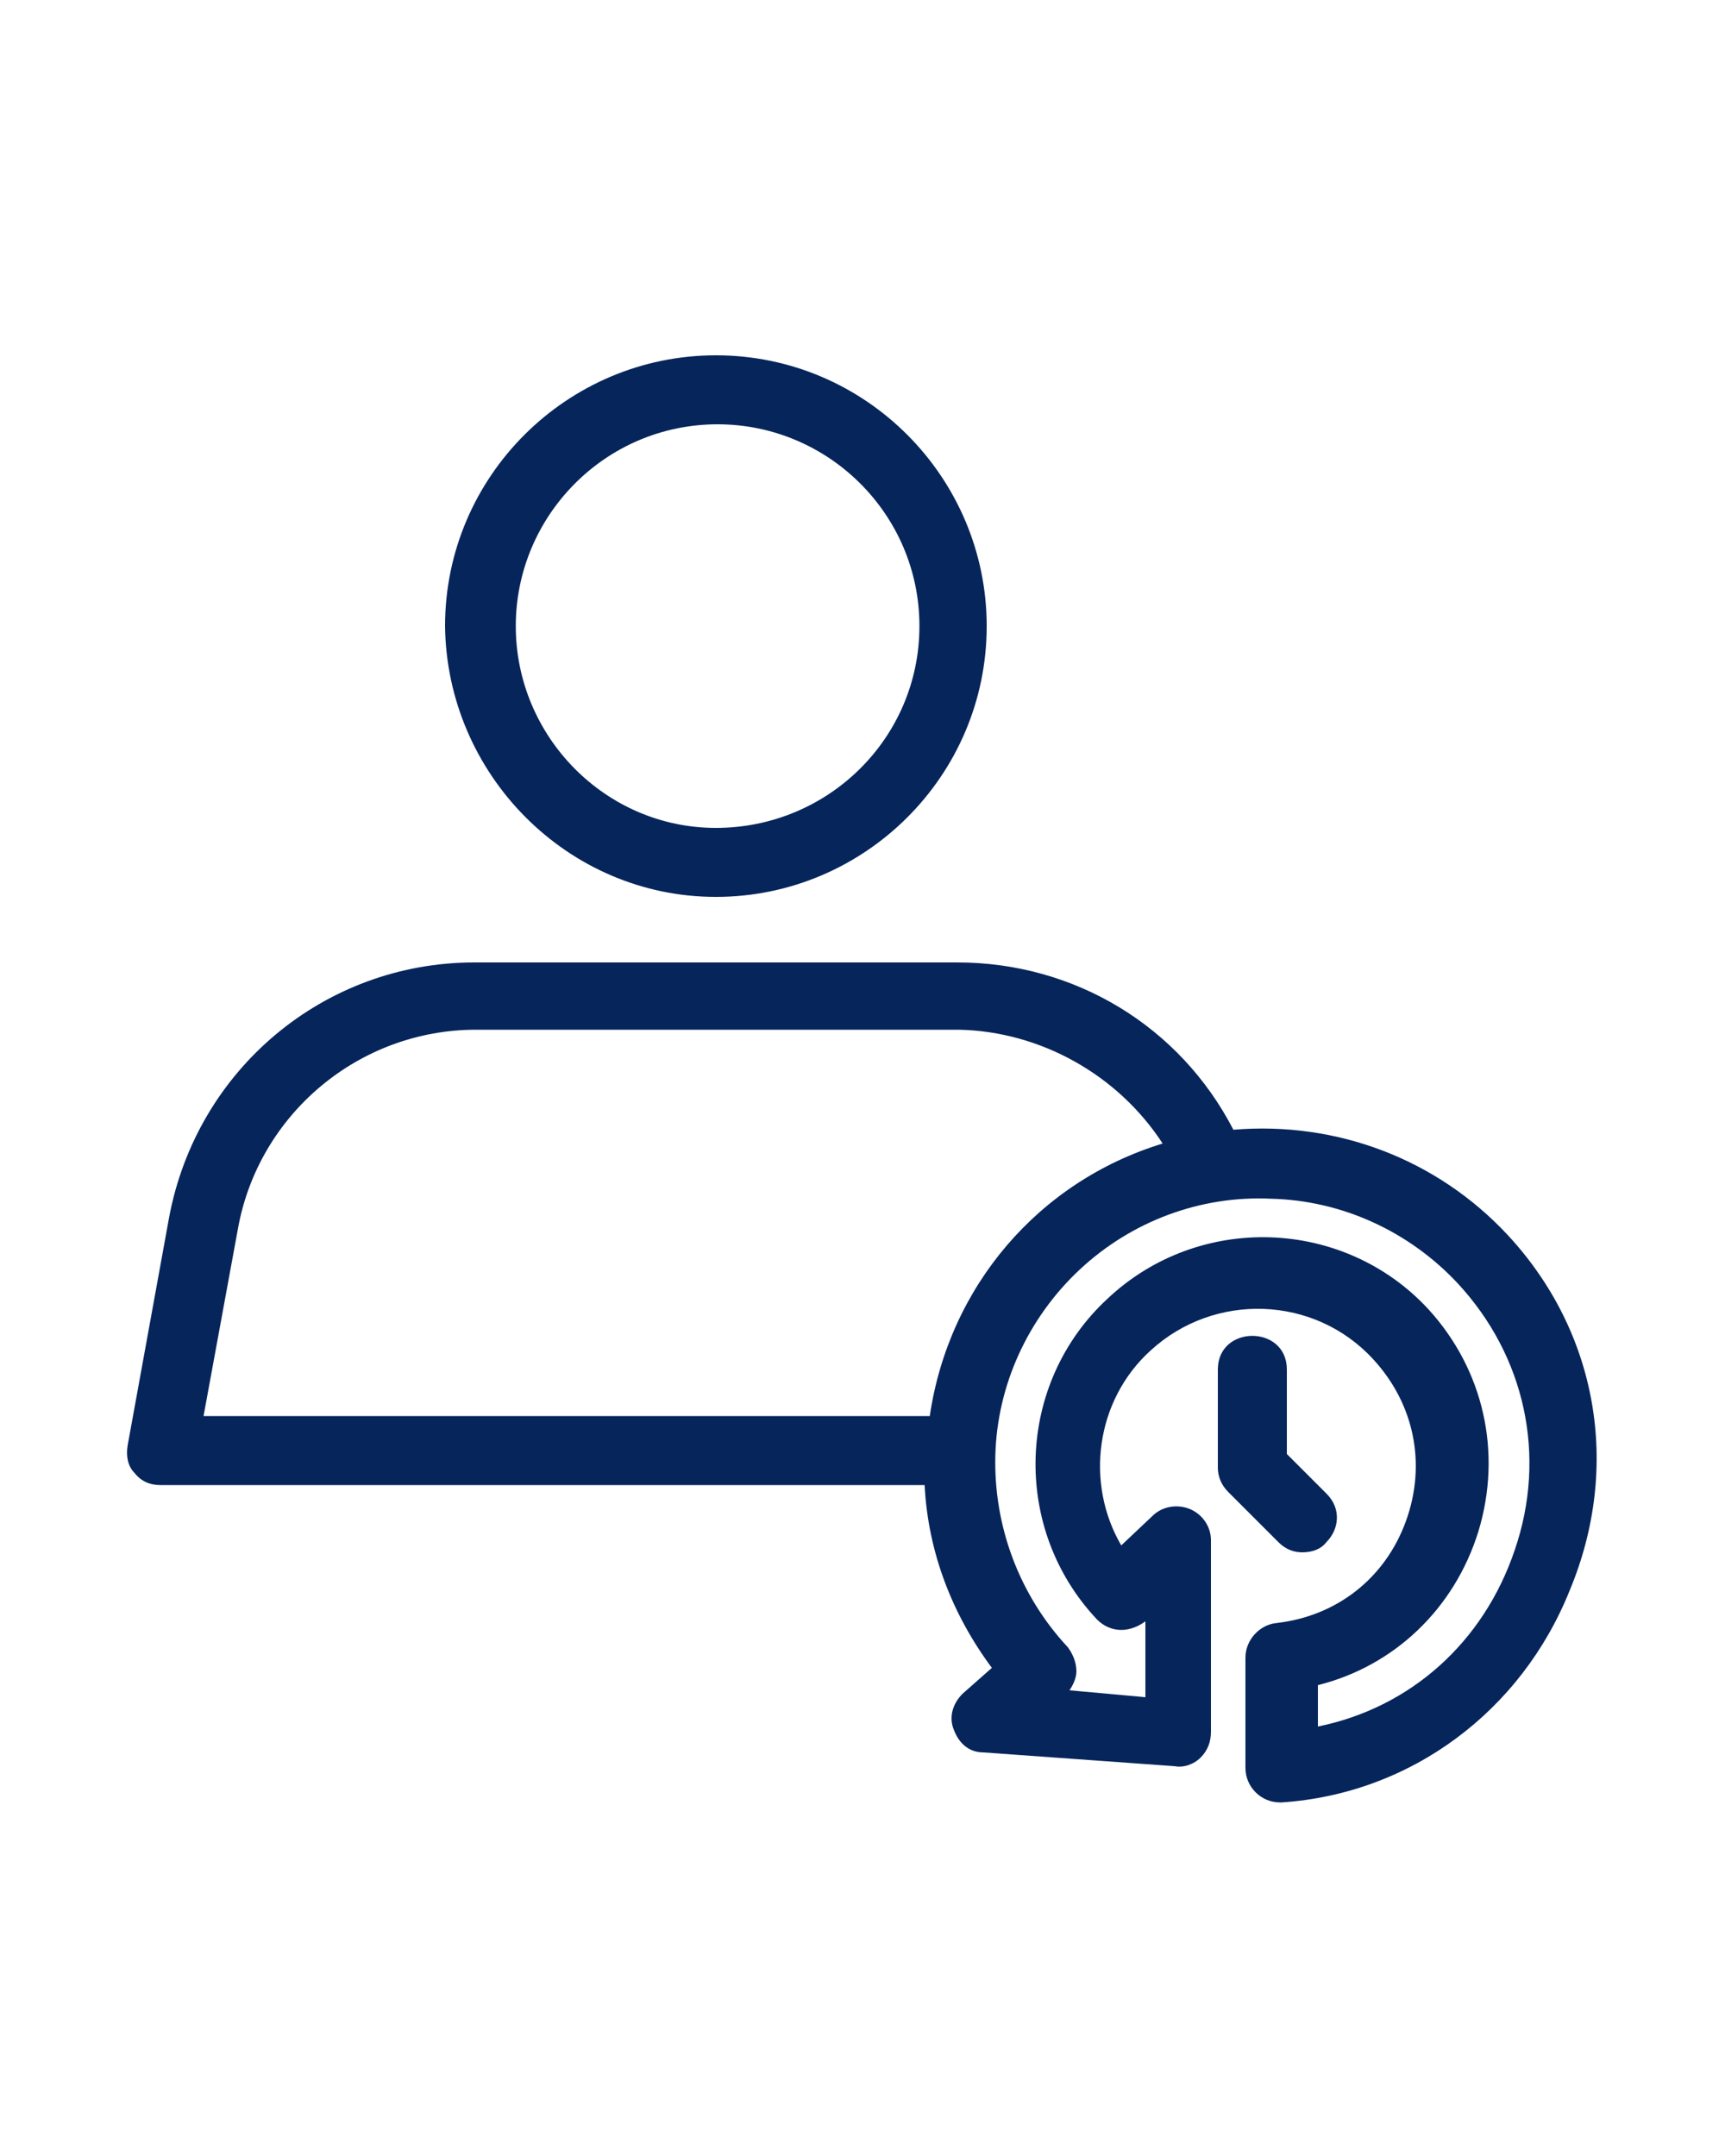 <?xml version="1.0" encoding="utf-8"?>
<!-- Generator: Adobe Illustrator 25.1.0, SVG Export Plug-In . SVG Version: 6.00 Build 0)  -->
<svg version="1.1" id="Capa_1" xmlns="http://www.w3.org/2000/svg" xmlns:xlink="http://www.w3.org/1999/xlink" x="0px" y="0px"
	 viewBox="0 0 100 125" style="enable-background:new 0 0 100 125;" xml:space="preserve">
<style type="text/css">
	.st0{fill:#06255B;}
</style>
<g>
	<path class="st0" d="M41.5,52c8.6,0,15.7-7,15.7-15.7c0-8.6-7-15.7-15.7-15.7c-8.6,0-15.7,7-15.7,15.7C25.9,44.9,32.9,52,41.5,52z
		 M29.9,36.3c0-6.4,5.2-11.7,11.7-11.7c6.4,0,11.7,5.2,11.7,11.7S48,48,41.5,48C35.1,48,29.9,42.7,29.9,36.3z"/>
	<path class="st0" d="M75.5,90L75.5,90c0.6,0,1.1-0.2,1.4-0.6c0.7-0.7,0.9-1.9,0-2.8l-2.3-2.3v-4.9c0-2.6-4-2.6-4,0v5.7
		c0,0.5,0.2,1,0.6,1.4l2.9,2.9C74.6,89.9,75.1,90,75.5,90z"/>
	<path class="st0" d="M87.4,71.6c-4.1-4.4-9.9-6.6-15.9-6.1c-3.1-6-9.2-9.7-16-9.7h-28c-8.7,0-16.1,6.2-17.7,14.8L7.4,83.8
		c-0.1,0.6,0,1.2,0.4,1.6c0.4,0.5,0.9,0.7,1.5,0.7h44.3c0.2,3.9,1.6,7.5,3.9,10.6l-1.7,1.5c-0.6,0.6-0.8,1.4-0.5,2.1
		c0.3,0.8,0.9,1.3,1.7,1.3l11.1,0.8c0.5,0.1,1.1-0.1,1.5-0.5s0.6-0.9,0.6-1.5V89.3c0-0.8-0.5-1.5-1.2-1.8s-1.6-0.2-2.2,0.4L65,89.6
		c-2.1-3.6-1.5-8.4,1.7-11.3c3.7-3.4,9.5-3.2,12.9,0.5c2.4,2.6,3.1,6.1,1.9,9.4s-4,5.5-7.5,5.9c-1,0.1-1.8,1-1.8,2v6.4
		c0,1.1,0.9,2,2,2h0.1c7.5-0.5,13.9-5.3,16.7-12.3C94,85,92.6,77.2,87.4,71.6z M67.4,66.3c-7.2,2.2-12.4,8.3-13.5,15.8H11.8l2-10.9
		c1.2-6.6,7-11.5,13.8-11.5h28C60.3,59.8,64.8,62.3,67.4,66.3z M85.7,88.8c1.4-4.6,0.3-9.4-2.9-12.9c-4.9-5.3-13.3-5.6-18.6-0.6
		c-5.3,4.9-5.6,13.3-0.6,18.6c0.4,0.4,0.9,0.6,1.4,0.6s1-0.2,1.4-0.5l0,0v4.4L62,98c0.2-0.3,0.4-0.7,0.4-1.1c0-0.5-0.2-1-0.5-1.4
		c-2.8-3-4.3-7-4.2-11.1s1.9-8,4.9-10.8c3-2.8,7-4.3,11.1-4.1c4.1,0.1,8,1.9,10.8,4.9c3.9,4.2,5.2,10,3.3,15.5
		c-1.8,5.3-6,9.1-11.4,10.2v-2.4C80.8,96.6,84.3,93.3,85.7,88.8z"/>
</g>
</svg>
